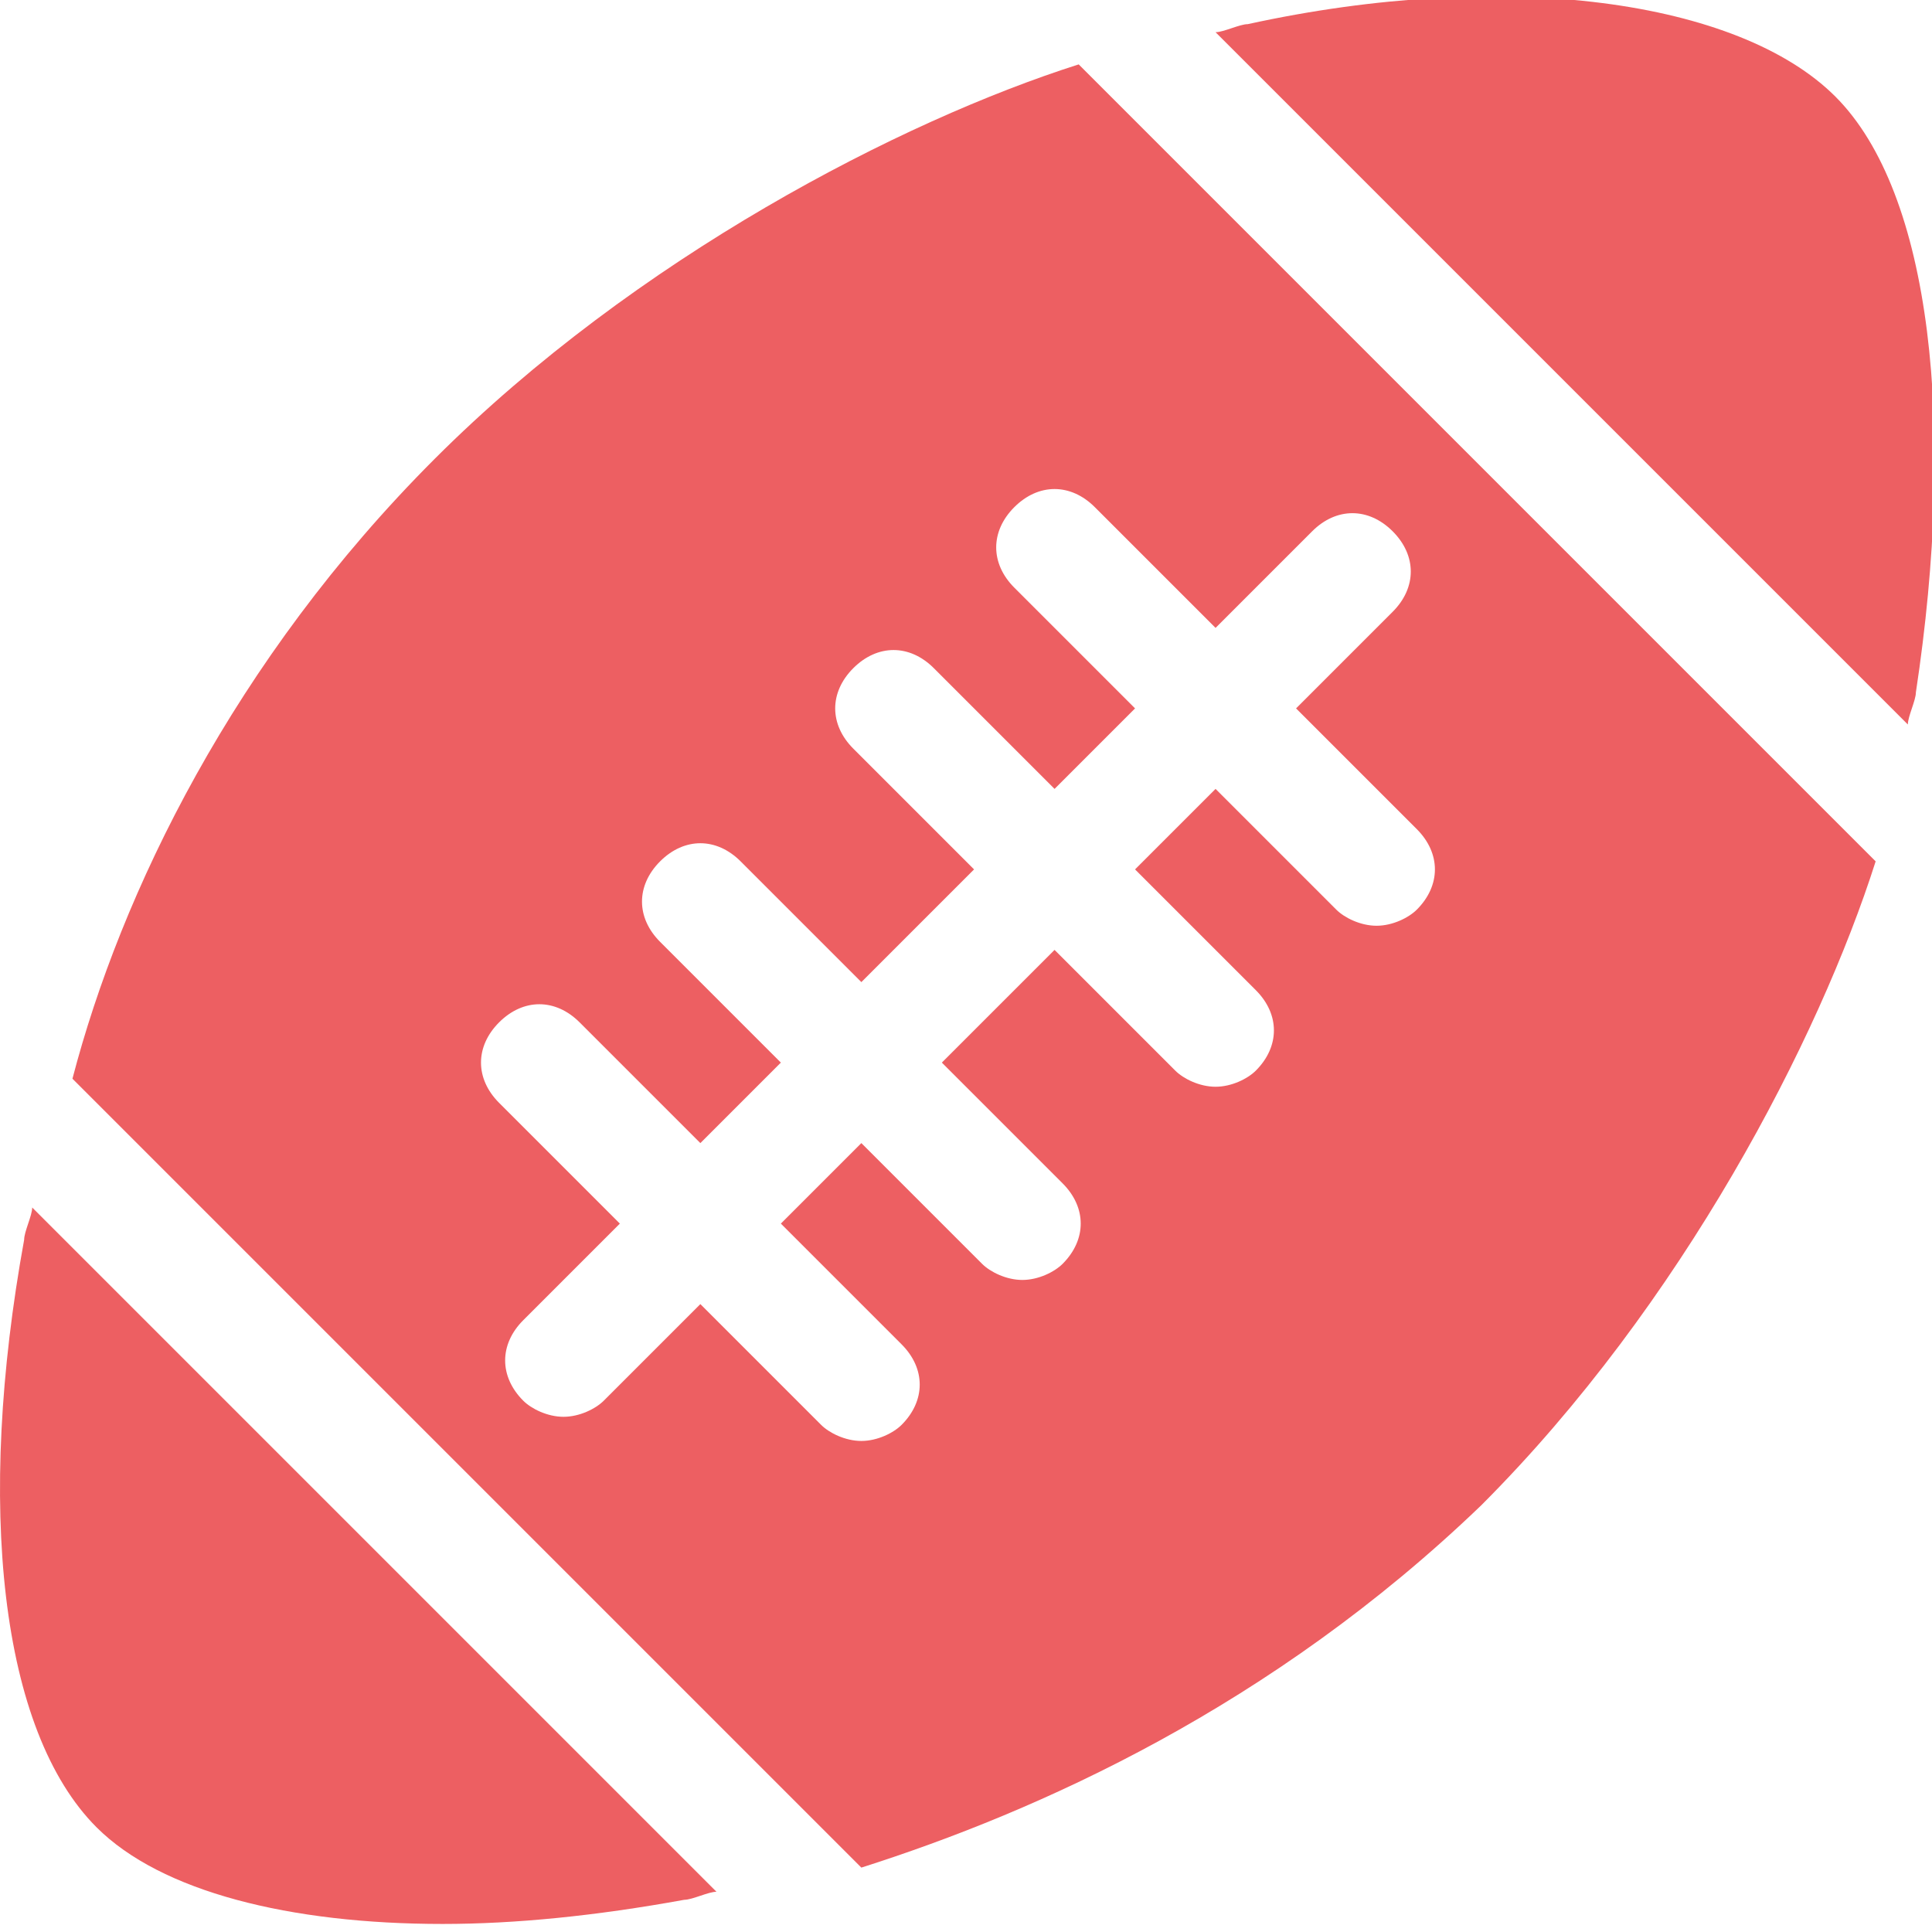 <?xml version="1.0" encoding="utf-8"?>
<!-- Generator: Adobe Illustrator 19.0.0, SVG Export Plug-In . SVG Version: 6.00 Build 0)  -->
<svg version="1.1" id="Layer_1" xmlns="http://www.w3.org/2000/svg" xmlns:xlink="http://www.w3.org/1999/xlink" x="0px" y="0px"
	 viewBox="-293 385 24 24" style="enable-background:new -293 385 24 24;" xml:space="preserve">
<style type="text/css">
	.st0{fill:#ED5F62;}
</style>
<title>B6829948-1975-4D4E-979B-49E26E20EE27</title>
<desc>Created with sketchtool.</desc>
<g id="Page-1">
	<g id="icon" transform="translate(-421, -130)">
		<g id="_x31_4" transform="translate(393, 114)">
			<g id="rugby" transform="translate(28, 16)">
				<g>
					<path id="Path" class="st0" d="M-292.6,400c0,0.1-0.1,0.3-0.1,0.4c-0.6,3.3-0.3,6.1,0.9,7.3c0.8,0.8,2.4,1.2,4.3,1.2
						c0.9,0,1.9-0.1,3-0.3c0.1,0,0.3-0.1,0.4-0.1L-292.6,400z"/>
					<path id="Path_1_" class="st0" d="M-270.2,386.2c-1.2-1.2-4.1-1.6-7.3-0.9c-0.1,0-0.3,0.1-0.4,0.1l8.6,8.6
						c0-0.1,0.1-0.3,0.1-0.4C-268.7,390.3-269,387.4-270.2,386.2z"/>
					<path id="Shape" class="st0" d="M-279.6,385.8c-2.2,0.7-5.5,2.4-8,4.9c-2.5,2.5-3.9,5.4-4.5,7.7l9.8,9.8c2.2-0.7,5.1-2,7.7-4.5
						c2.5-2.5,4.2-5.8,4.9-8L-279.6,385.8z M-275.4,396.3c-0.1,0.1-0.3,0.2-0.5,0.2c-0.2,0-0.4-0.1-0.5-0.2l-1.5-1.5l-1,1l1.5,1.5
						c0.3,0.3,0.3,0.7,0,1c-0.1,0.1-0.3,0.2-0.5,0.2c-0.2,0-0.4-0.1-0.5-0.2l-1.5-1.5l-1.4,1.4l1.5,1.5c0.3,0.3,0.3,0.7,0,1
						c-0.1,0.1-0.3,0.2-0.5,0.2c-0.2,0-0.4-0.1-0.5-0.2l-1.5-1.5l-1,1l1.5,1.5c0.3,0.3,0.3,0.7,0,1c-0.1,0.1-0.3,0.2-0.5,0.2
						c-0.2,0-0.4-0.1-0.5-0.2l-1.5-1.5l-1.2,1.2c-0.1,0.1-0.3,0.2-0.5,0.2s-0.4-0.1-0.5-0.2c-0.3-0.3-0.3-0.7,0-1l1.2-1.2l-1.5-1.5
						c-0.3-0.3-0.3-0.7,0-1c0.3-0.3,0.7-0.3,1,0l1.5,1.5l1-1l-1.5-1.5c-0.3-0.3-0.3-0.7,0-1c0.3-0.3,0.7-0.3,1,0l1.5,1.5l1.4-1.4
						l-1.5-1.5c-0.3-0.3-0.3-0.7,0-1c0.3-0.3,0.7-0.3,1,0l1.5,1.5l1-1l-1.5-1.5c-0.3-0.3-0.3-0.7,0-1c0.3-0.3,0.7-0.3,1,0l1.5,1.5
						l1.2-1.2c0.3-0.3,0.7-0.3,1,0c0.3,0.3,0.3,0.7,0,1l-1.2,1.2l1.5,1.5C-275.1,395.6-275.1,396-275.4,396.3z"/>
				</g>
			</g>
		</g>
	</g>
</g>
</svg>
